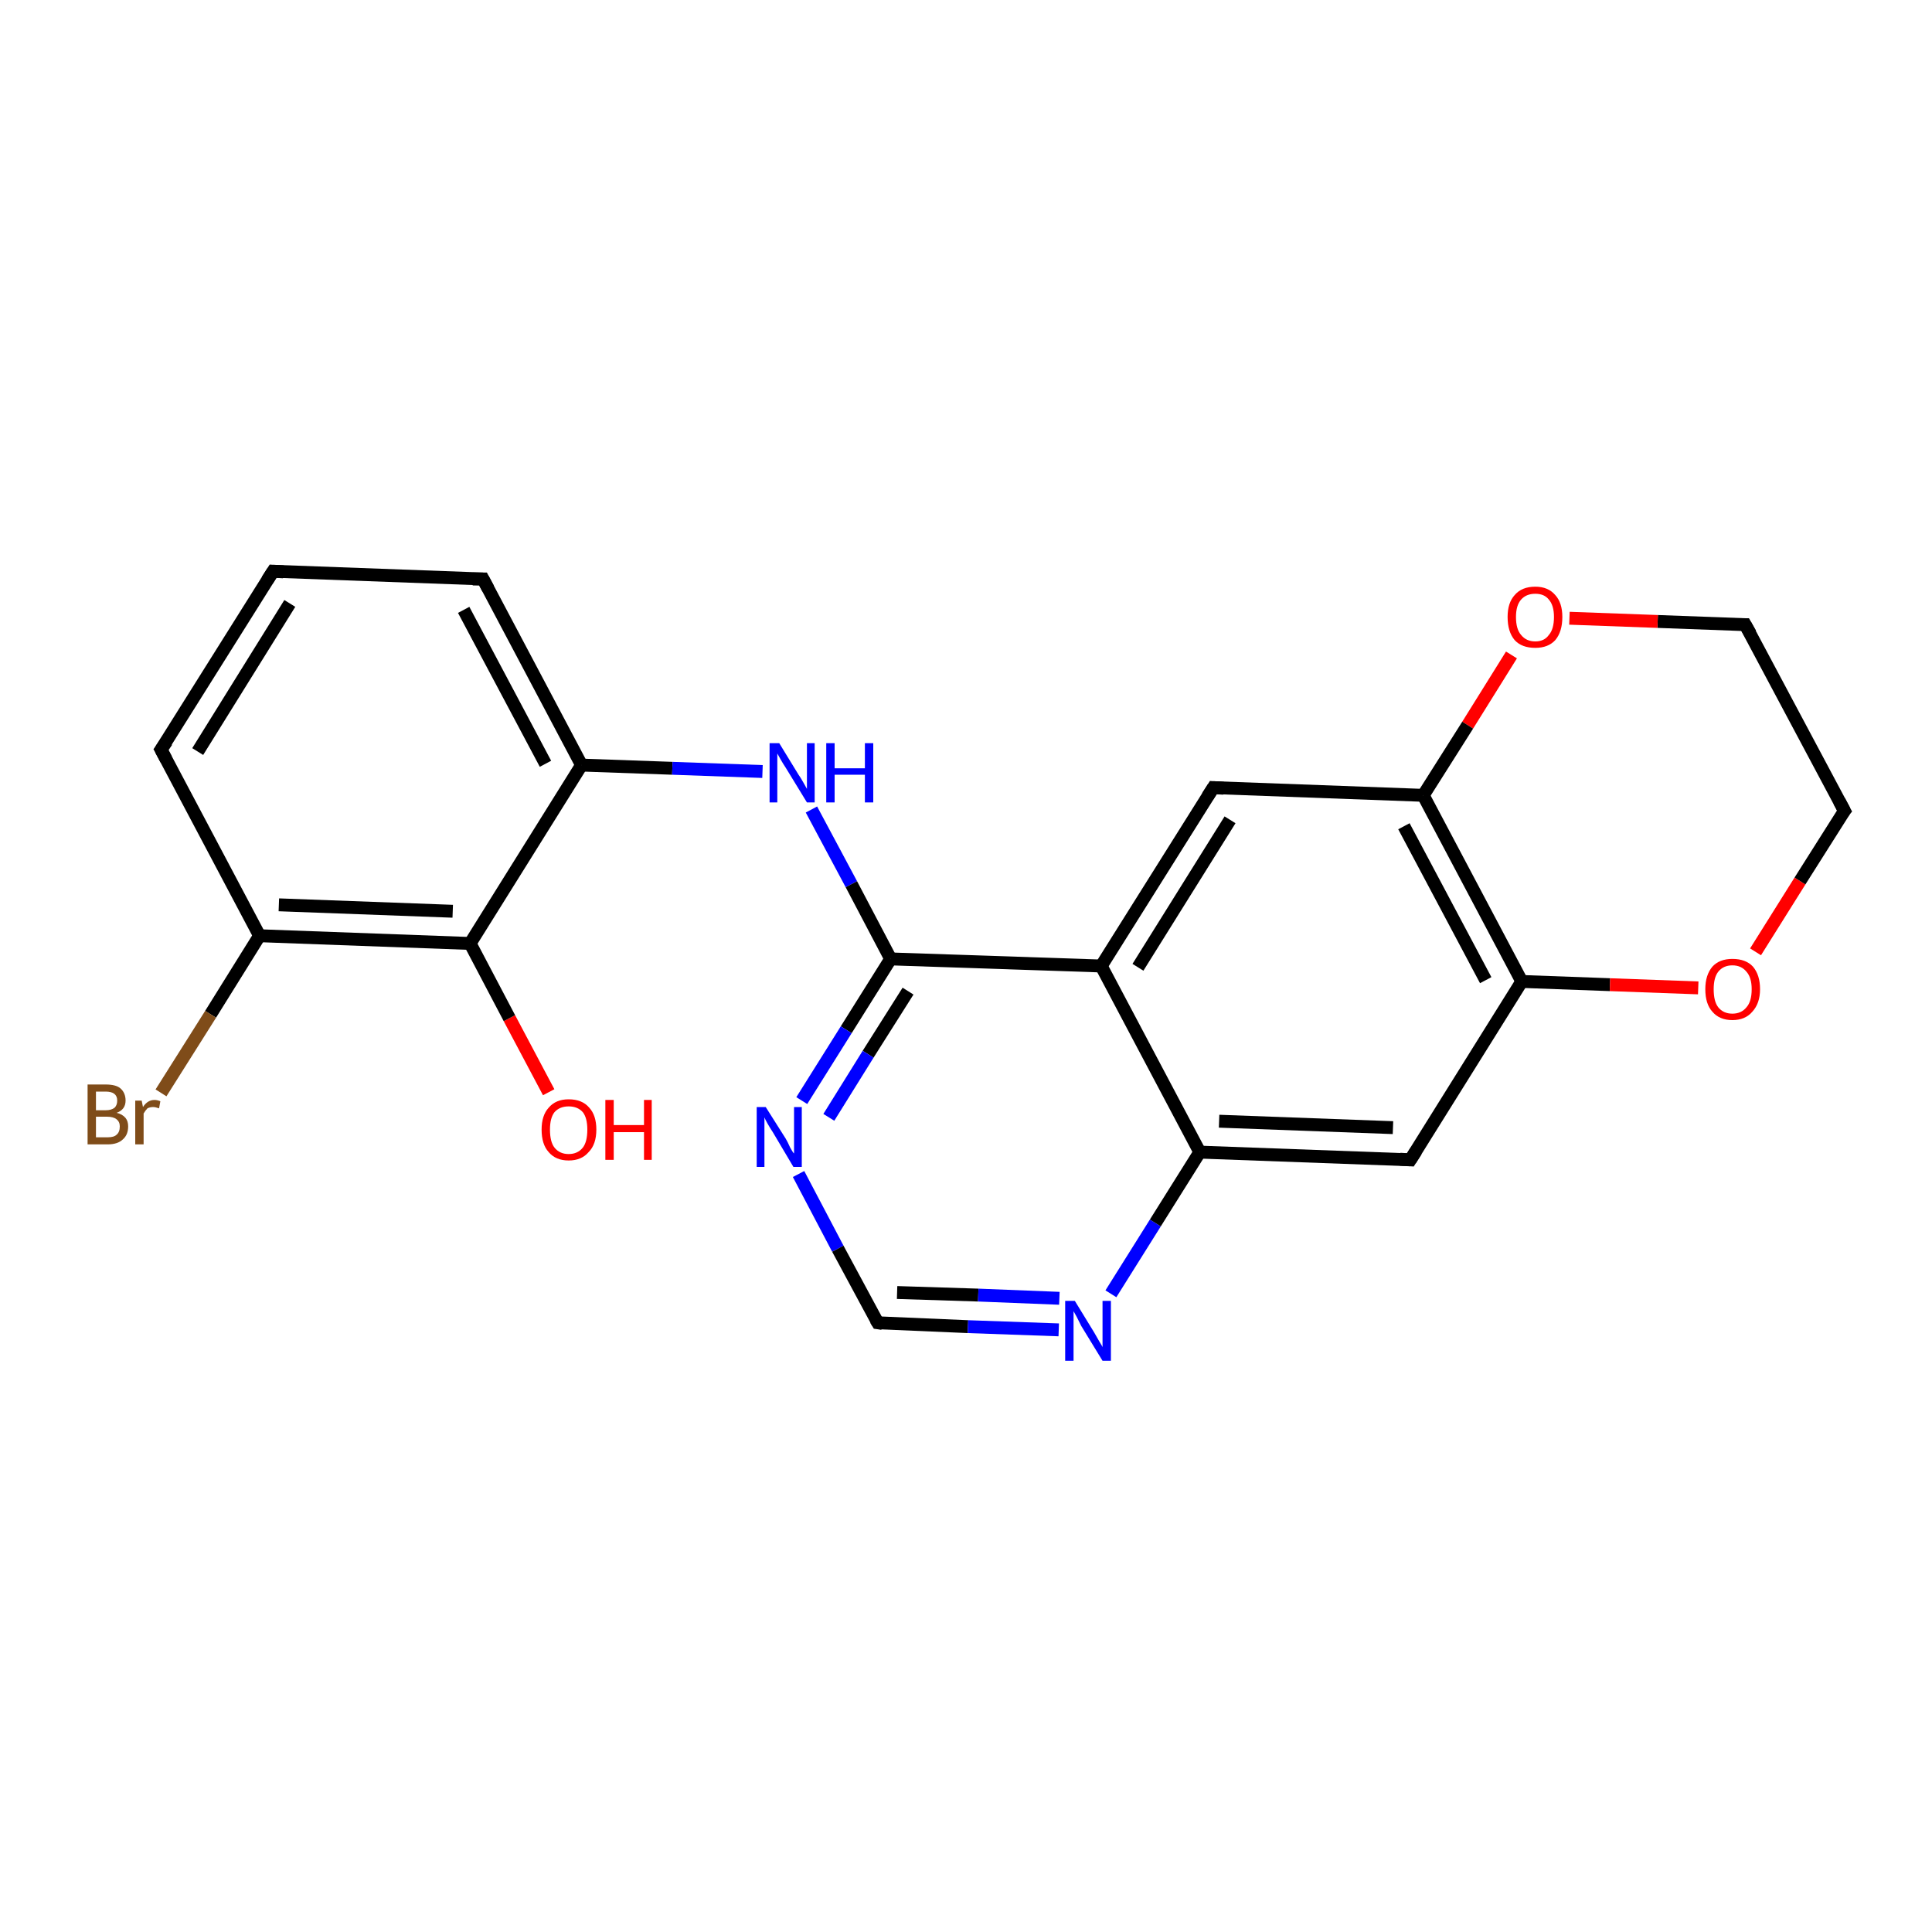 <?xml version='1.0' encoding='iso-8859-1'?>
<svg version='1.1' baseProfile='full'
              xmlns='http://www.w3.org/2000/svg'
                      xmlns:rdkit='http://www.rdkit.org/xml'
                      xmlns:xlink='http://www.w3.org/1999/xlink'
                  xml:space='preserve'
width='300px' height='300px' viewBox='0 0 300 300'>
<!-- END OF HEADER -->
<rect style='opacity:1.0;fill:#FFFFFF;stroke:none' width='300.0' height='300.0' x='0.0' y='0.0'> </rect>
<path class='bond-0 atom-0 atom-1' d='M 85.2,169.6 L 79.1,158.1' style='fill:none;fill-rule:evenodd;stroke:#FF0000;stroke-width:2.0px;stroke-linecap:butt;stroke-linejoin:miter;stroke-opacity:1' />
<path class='bond-0 atom-0 atom-1' d='M 79.1,158.1 L 73.0,146.5' style='fill:none;fill-rule:evenodd;stroke:#000000;stroke-width:2.0px;stroke-linecap:butt;stroke-linejoin:miter;stroke-opacity:1' />
<path class='bond-1 atom-1 atom-2' d='M 73.0,146.5 L 40.3,145.3' style='fill:none;fill-rule:evenodd;stroke:#000000;stroke-width:2.0px;stroke-linecap:butt;stroke-linejoin:miter;stroke-opacity:1' />
<path class='bond-1 atom-1 atom-2' d='M 70.3,141.5 L 43.3,140.5' style='fill:none;fill-rule:evenodd;stroke:#000000;stroke-width:2.0px;stroke-linecap:butt;stroke-linejoin:miter;stroke-opacity:1' />
<path class='bond-2 atom-2 atom-3' d='M 40.3,145.3 L 32.7,157.5' style='fill:none;fill-rule:evenodd;stroke:#000000;stroke-width:2.0px;stroke-linecap:butt;stroke-linejoin:miter;stroke-opacity:1' />
<path class='bond-2 atom-2 atom-3' d='M 32.7,157.5 L 25.0,169.7' style='fill:none;fill-rule:evenodd;stroke:#7F4C19;stroke-width:2.0px;stroke-linecap:butt;stroke-linejoin:miter;stroke-opacity:1' />
<path class='bond-3 atom-2 atom-4' d='M 40.3,145.3 L 25.0,116.4' style='fill:none;fill-rule:evenodd;stroke:#000000;stroke-width:2.0px;stroke-linecap:butt;stroke-linejoin:miter;stroke-opacity:1' />
<path class='bond-4 atom-4 atom-5' d='M 25.0,116.4 L 42.4,88.7' style='fill:none;fill-rule:evenodd;stroke:#000000;stroke-width:2.0px;stroke-linecap:butt;stroke-linejoin:miter;stroke-opacity:1' />
<path class='bond-4 atom-4 atom-5' d='M 30.7,116.7 L 45.0,93.7' style='fill:none;fill-rule:evenodd;stroke:#000000;stroke-width:2.0px;stroke-linecap:butt;stroke-linejoin:miter;stroke-opacity:1' />
<path class='bond-5 atom-5 atom-6' d='M 42.4,88.7 L 75.0,89.9' style='fill:none;fill-rule:evenodd;stroke:#000000;stroke-width:2.0px;stroke-linecap:butt;stroke-linejoin:miter;stroke-opacity:1' />
<path class='bond-6 atom-6 atom-7' d='M 75.0,89.9 L 90.3,118.8' style='fill:none;fill-rule:evenodd;stroke:#000000;stroke-width:2.0px;stroke-linecap:butt;stroke-linejoin:miter;stroke-opacity:1' />
<path class='bond-6 atom-6 atom-7' d='M 72.0,94.7 L 84.7,118.6' style='fill:none;fill-rule:evenodd;stroke:#000000;stroke-width:2.0px;stroke-linecap:butt;stroke-linejoin:miter;stroke-opacity:1' />
<path class='bond-7 atom-7 atom-8' d='M 90.3,118.8 L 104.4,119.3' style='fill:none;fill-rule:evenodd;stroke:#000000;stroke-width:2.0px;stroke-linecap:butt;stroke-linejoin:miter;stroke-opacity:1' />
<path class='bond-7 atom-7 atom-8' d='M 104.4,119.3 L 118.4,119.8' style='fill:none;fill-rule:evenodd;stroke:#0000FF;stroke-width:2.0px;stroke-linecap:butt;stroke-linejoin:miter;stroke-opacity:1' />
<path class='bond-8 atom-8 atom-9' d='M 126.0,125.7 L 132.2,137.3' style='fill:none;fill-rule:evenodd;stroke:#0000FF;stroke-width:2.0px;stroke-linecap:butt;stroke-linejoin:miter;stroke-opacity:1' />
<path class='bond-8 atom-8 atom-9' d='M 132.2,137.3 L 138.3,148.9' style='fill:none;fill-rule:evenodd;stroke:#000000;stroke-width:2.0px;stroke-linecap:butt;stroke-linejoin:miter;stroke-opacity:1' />
<path class='bond-9 atom-9 atom-10' d='M 138.3,148.9 L 131.4,159.9' style='fill:none;fill-rule:evenodd;stroke:#000000;stroke-width:2.0px;stroke-linecap:butt;stroke-linejoin:miter;stroke-opacity:1' />
<path class='bond-9 atom-9 atom-10' d='M 131.4,159.9 L 124.5,170.9' style='fill:none;fill-rule:evenodd;stroke:#0000FF;stroke-width:2.0px;stroke-linecap:butt;stroke-linejoin:miter;stroke-opacity:1' />
<path class='bond-9 atom-9 atom-10' d='M 141.0,153.9 L 134.8,163.7' style='fill:none;fill-rule:evenodd;stroke:#000000;stroke-width:2.0px;stroke-linecap:butt;stroke-linejoin:miter;stroke-opacity:1' />
<path class='bond-9 atom-9 atom-10' d='M 134.8,163.7 L 128.7,173.5' style='fill:none;fill-rule:evenodd;stroke:#0000FF;stroke-width:2.0px;stroke-linecap:butt;stroke-linejoin:miter;stroke-opacity:1' />
<path class='bond-10 atom-10 atom-11' d='M 124.0,182.3 L 130.1,193.9' style='fill:none;fill-rule:evenodd;stroke:#0000FF;stroke-width:2.0px;stroke-linecap:butt;stroke-linejoin:miter;stroke-opacity:1' />
<path class='bond-10 atom-10 atom-11' d='M 130.1,193.9 L 136.3,205.4' style='fill:none;fill-rule:evenodd;stroke:#000000;stroke-width:2.0px;stroke-linecap:butt;stroke-linejoin:miter;stroke-opacity:1' />
<path class='bond-11 atom-11 atom-12' d='M 136.3,205.4 L 150.3,206.0' style='fill:none;fill-rule:evenodd;stroke:#000000;stroke-width:2.0px;stroke-linecap:butt;stroke-linejoin:miter;stroke-opacity:1' />
<path class='bond-11 atom-11 atom-12' d='M 150.3,206.0 L 164.4,206.5' style='fill:none;fill-rule:evenodd;stroke:#0000FF;stroke-width:2.0px;stroke-linecap:butt;stroke-linejoin:miter;stroke-opacity:1' />
<path class='bond-11 atom-11 atom-12' d='M 139.3,200.7 L 151.9,201.1' style='fill:none;fill-rule:evenodd;stroke:#000000;stroke-width:2.0px;stroke-linecap:butt;stroke-linejoin:miter;stroke-opacity:1' />
<path class='bond-11 atom-11 atom-12' d='M 151.9,201.1 L 164.5,201.6' style='fill:none;fill-rule:evenodd;stroke:#0000FF;stroke-width:2.0px;stroke-linecap:butt;stroke-linejoin:miter;stroke-opacity:1' />
<path class='bond-12 atom-12 atom-13' d='M 172.5,200.9 L 179.4,189.9' style='fill:none;fill-rule:evenodd;stroke:#0000FF;stroke-width:2.0px;stroke-linecap:butt;stroke-linejoin:miter;stroke-opacity:1' />
<path class='bond-12 atom-12 atom-13' d='M 179.4,189.9 L 186.3,178.9' style='fill:none;fill-rule:evenodd;stroke:#000000;stroke-width:2.0px;stroke-linecap:butt;stroke-linejoin:miter;stroke-opacity:1' />
<path class='bond-13 atom-13 atom-14' d='M 186.3,178.9 L 219.0,180.1' style='fill:none;fill-rule:evenodd;stroke:#000000;stroke-width:2.0px;stroke-linecap:butt;stroke-linejoin:miter;stroke-opacity:1' />
<path class='bond-13 atom-13 atom-14' d='M 189.3,174.1 L 216.3,175.1' style='fill:none;fill-rule:evenodd;stroke:#000000;stroke-width:2.0px;stroke-linecap:butt;stroke-linejoin:miter;stroke-opacity:1' />
<path class='bond-14 atom-14 atom-15' d='M 219.0,180.1 L 236.3,152.4' style='fill:none;fill-rule:evenodd;stroke:#000000;stroke-width:2.0px;stroke-linecap:butt;stroke-linejoin:miter;stroke-opacity:1' />
<path class='bond-15 atom-15 atom-16' d='M 236.3,152.4 L 250.0,152.9' style='fill:none;fill-rule:evenodd;stroke:#000000;stroke-width:2.0px;stroke-linecap:butt;stroke-linejoin:miter;stroke-opacity:1' />
<path class='bond-15 atom-15 atom-16' d='M 250.0,152.9 L 263.7,153.4' style='fill:none;fill-rule:evenodd;stroke:#FF0000;stroke-width:2.0px;stroke-linecap:butt;stroke-linejoin:miter;stroke-opacity:1' />
<path class='bond-16 atom-16 atom-17' d='M 272.6,147.8 L 279.5,136.8' style='fill:none;fill-rule:evenodd;stroke:#FF0000;stroke-width:2.0px;stroke-linecap:butt;stroke-linejoin:miter;stroke-opacity:1' />
<path class='bond-16 atom-16 atom-17' d='M 279.5,136.8 L 286.4,125.9' style='fill:none;fill-rule:evenodd;stroke:#000000;stroke-width:2.0px;stroke-linecap:butt;stroke-linejoin:miter;stroke-opacity:1' />
<path class='bond-17 atom-17 atom-18' d='M 286.4,125.9 L 271.0,97.0' style='fill:none;fill-rule:evenodd;stroke:#000000;stroke-width:2.0px;stroke-linecap:butt;stroke-linejoin:miter;stroke-opacity:1' />
<path class='bond-18 atom-18 atom-19' d='M 271.0,97.0 L 257.4,96.5' style='fill:none;fill-rule:evenodd;stroke:#000000;stroke-width:2.0px;stroke-linecap:butt;stroke-linejoin:miter;stroke-opacity:1' />
<path class='bond-18 atom-18 atom-19' d='M 257.4,96.5 L 243.7,96.0' style='fill:none;fill-rule:evenodd;stroke:#FF0000;stroke-width:2.0px;stroke-linecap:butt;stroke-linejoin:miter;stroke-opacity:1' />
<path class='bond-19 atom-19 atom-20' d='M 234.7,101.7 L 227.9,112.6' style='fill:none;fill-rule:evenodd;stroke:#FF0000;stroke-width:2.0px;stroke-linecap:butt;stroke-linejoin:miter;stroke-opacity:1' />
<path class='bond-19 atom-19 atom-20' d='M 227.9,112.6 L 221.0,123.5' style='fill:none;fill-rule:evenodd;stroke:#000000;stroke-width:2.0px;stroke-linecap:butt;stroke-linejoin:miter;stroke-opacity:1' />
<path class='bond-20 atom-20 atom-21' d='M 221.0,123.5 L 188.4,122.3' style='fill:none;fill-rule:evenodd;stroke:#000000;stroke-width:2.0px;stroke-linecap:butt;stroke-linejoin:miter;stroke-opacity:1' />
<path class='bond-21 atom-21 atom-22' d='M 188.4,122.3 L 171.0,150.0' style='fill:none;fill-rule:evenodd;stroke:#000000;stroke-width:2.0px;stroke-linecap:butt;stroke-linejoin:miter;stroke-opacity:1' />
<path class='bond-21 atom-21 atom-22' d='M 191.0,127.3 L 176.7,150.2' style='fill:none;fill-rule:evenodd;stroke:#000000;stroke-width:2.0px;stroke-linecap:butt;stroke-linejoin:miter;stroke-opacity:1' />
<path class='bond-22 atom-7 atom-1' d='M 90.3,118.8 L 73.0,146.5' style='fill:none;fill-rule:evenodd;stroke:#000000;stroke-width:2.0px;stroke-linecap:butt;stroke-linejoin:miter;stroke-opacity:1' />
<path class='bond-23 atom-22 atom-9' d='M 171.0,150.0 L 138.3,148.9' style='fill:none;fill-rule:evenodd;stroke:#000000;stroke-width:2.0px;stroke-linecap:butt;stroke-linejoin:miter;stroke-opacity:1' />
<path class='bond-24 atom-22 atom-13' d='M 171.0,150.0 L 186.3,178.9' style='fill:none;fill-rule:evenodd;stroke:#000000;stroke-width:2.0px;stroke-linecap:butt;stroke-linejoin:miter;stroke-opacity:1' />
<path class='bond-25 atom-20 atom-15' d='M 221.0,123.5 L 236.3,152.4' style='fill:none;fill-rule:evenodd;stroke:#000000;stroke-width:2.0px;stroke-linecap:butt;stroke-linejoin:miter;stroke-opacity:1' />
<path class='bond-25 atom-20 atom-15' d='M 218.0,128.3 L 230.7,152.2' style='fill:none;fill-rule:evenodd;stroke:#000000;stroke-width:2.0px;stroke-linecap:butt;stroke-linejoin:miter;stroke-opacity:1' />
<path d='M 25.8,117.9 L 25.0,116.4 L 25.9,115.1' style='fill:none;stroke:#000000;stroke-width:2.0px;stroke-linecap:butt;stroke-linejoin:miter;stroke-opacity:1;' />
<path d='M 41.5,90.1 L 42.4,88.7 L 44.0,88.8' style='fill:none;stroke:#000000;stroke-width:2.0px;stroke-linecap:butt;stroke-linejoin:miter;stroke-opacity:1;' />
<path d='M 73.4,89.9 L 75.0,89.9 L 75.8,91.4' style='fill:none;stroke:#000000;stroke-width:2.0px;stroke-linecap:butt;stroke-linejoin:miter;stroke-opacity:1;' />
<path d='M 136.0,204.9 L 136.3,205.4 L 137.0,205.5' style='fill:none;stroke:#000000;stroke-width:2.0px;stroke-linecap:butt;stroke-linejoin:miter;stroke-opacity:1;' />
<path d='M 217.4,180.0 L 219.0,180.1 L 219.9,178.7' style='fill:none;stroke:#000000;stroke-width:2.0px;stroke-linecap:butt;stroke-linejoin:miter;stroke-opacity:1;' />
<path d='M 286.0,126.4 L 286.4,125.9 L 285.6,124.4' style='fill:none;stroke:#000000;stroke-width:2.0px;stroke-linecap:butt;stroke-linejoin:miter;stroke-opacity:1;' />
<path d='M 271.8,98.4 L 271.0,97.0 L 270.4,97.0' style='fill:none;stroke:#000000;stroke-width:2.0px;stroke-linecap:butt;stroke-linejoin:miter;stroke-opacity:1;' />
<path d='M 190.0,122.4 L 188.4,122.3 L 187.5,123.7' style='fill:none;stroke:#000000;stroke-width:2.0px;stroke-linecap:butt;stroke-linejoin:miter;stroke-opacity:1;' />
<path class='atom-0' d='M 84.1 175.4
Q 84.1 173.2, 85.2 172.0
Q 86.3 170.7, 88.3 170.7
Q 90.4 170.7, 91.5 172.0
Q 92.6 173.2, 92.6 175.4
Q 92.6 177.7, 91.4 178.9
Q 90.3 180.2, 88.3 180.2
Q 86.3 180.2, 85.2 178.9
Q 84.1 177.7, 84.1 175.4
M 88.3 179.2
Q 89.7 179.2, 90.5 178.2
Q 91.2 177.3, 91.2 175.4
Q 91.2 173.6, 90.5 172.7
Q 89.7 171.8, 88.3 171.8
Q 86.9 171.8, 86.1 172.7
Q 85.4 173.6, 85.4 175.4
Q 85.4 177.3, 86.1 178.2
Q 86.9 179.2, 88.3 179.2
' fill='#FF0000'/>
<path class='atom-0' d='M 94.0 170.8
L 95.3 170.8
L 95.3 174.7
L 100.0 174.7
L 100.0 170.8
L 101.2 170.8
L 101.2 180.1
L 100.0 180.1
L 100.0 175.8
L 95.3 175.8
L 95.3 180.1
L 94.0 180.1
L 94.0 170.8
' fill='#FF0000'/>
<path class='atom-3' d='M 18.1 172.8
Q 19.0 173.0, 19.5 173.6
Q 19.9 174.1, 19.9 174.9
Q 19.9 176.2, 19.1 176.9
Q 18.3 177.7, 16.7 177.7
L 13.6 177.7
L 13.6 168.4
L 16.4 168.4
Q 18.0 168.4, 18.7 169.0
Q 19.5 169.7, 19.5 170.9
Q 19.5 172.3, 18.1 172.8
M 14.9 169.5
L 14.9 172.4
L 16.4 172.4
Q 17.3 172.4, 17.8 172.0
Q 18.2 171.6, 18.2 170.9
Q 18.2 169.5, 16.4 169.5
L 14.9 169.5
M 16.7 176.6
Q 17.7 176.6, 18.1 176.2
Q 18.6 175.8, 18.6 174.9
Q 18.6 174.2, 18.1 173.8
Q 17.6 173.4, 16.6 173.4
L 14.9 173.4
L 14.9 176.6
L 16.7 176.6
' fill='#7F4C19'/>
<path class='atom-3' d='M 22.0 170.9
L 22.2 171.9
Q 22.9 170.8, 24.0 170.8
Q 24.4 170.8, 24.9 171.0
L 24.7 172.1
Q 24.1 171.9, 23.8 171.9
Q 23.3 171.9, 22.9 172.1
Q 22.6 172.4, 22.3 172.9
L 22.3 177.7
L 21.0 177.7
L 21.0 170.9
L 22.0 170.9
' fill='#7F4C19'/>
<path class='atom-8' d='M 121.0 115.4
L 124.0 120.3
Q 124.3 120.7, 124.8 121.6
Q 125.3 122.5, 125.3 122.5
L 125.3 115.4
L 126.5 115.4
L 126.5 124.6
L 125.3 124.6
L 122.0 119.2
Q 121.6 118.6, 121.2 117.9
Q 120.8 117.2, 120.7 117.0
L 120.7 124.6
L 119.5 124.6
L 119.5 115.4
L 121.0 115.4
' fill='#0000FF'/>
<path class='atom-8' d='M 128.3 115.4
L 129.6 115.4
L 129.6 119.3
L 134.3 119.3
L 134.3 115.4
L 135.6 115.4
L 135.6 124.6
L 134.3 124.6
L 134.3 120.3
L 129.6 120.3
L 129.6 124.6
L 128.3 124.6
L 128.3 115.4
' fill='#0000FF'/>
<path class='atom-10' d='M 118.9 171.9
L 122.0 176.8
Q 122.3 177.3, 122.7 178.2
Q 123.2 179.1, 123.3 179.1
L 123.3 171.9
L 124.5 171.9
L 124.5 181.2
L 123.2 181.2
L 120.0 175.8
Q 119.6 175.2, 119.2 174.5
Q 118.8 173.8, 118.7 173.5
L 118.7 181.2
L 117.5 181.2
L 117.5 171.9
L 118.9 171.9
' fill='#0000FF'/>
<path class='atom-12' d='M 166.9 202.0
L 169.9 206.9
Q 170.2 207.4, 170.7 208.3
Q 171.2 209.1, 171.2 209.2
L 171.2 202.0
L 172.5 202.0
L 172.5 211.3
L 171.2 211.3
L 167.9 205.9
Q 167.6 205.3, 167.2 204.5
Q 166.8 203.8, 166.7 203.6
L 166.7 211.3
L 165.4 211.3
L 165.4 202.0
L 166.9 202.0
' fill='#0000FF'/>
<path class='atom-16' d='M 264.8 153.6
Q 264.8 151.4, 265.9 150.1
Q 267.0 148.9, 269.0 148.9
Q 271.1 148.9, 272.2 150.1
Q 273.3 151.4, 273.3 153.6
Q 273.3 155.8, 272.1 157.1
Q 271.0 158.4, 269.0 158.4
Q 267.0 158.4, 265.9 157.1
Q 264.8 155.9, 264.8 153.6
M 269.0 157.4
Q 270.4 157.4, 271.2 156.4
Q 272.0 155.5, 272.0 153.6
Q 272.0 151.8, 271.2 150.9
Q 270.4 149.9, 269.0 149.9
Q 267.6 149.9, 266.8 150.9
Q 266.1 151.8, 266.1 153.6
Q 266.1 155.5, 266.8 156.4
Q 267.6 157.4, 269.0 157.4
' fill='#FF0000'/>
<path class='atom-19' d='M 234.1 95.8
Q 234.1 93.6, 235.2 92.4
Q 236.3 91.1, 238.4 91.1
Q 240.4 91.1, 241.5 92.4
Q 242.6 93.6, 242.6 95.8
Q 242.6 98.1, 241.5 99.4
Q 240.4 100.6, 238.4 100.6
Q 236.3 100.6, 235.2 99.4
Q 234.1 98.1, 234.1 95.8
M 238.4 99.6
Q 239.8 99.6, 240.5 98.6
Q 241.3 97.7, 241.3 95.8
Q 241.3 94.0, 240.5 93.1
Q 239.8 92.2, 238.4 92.2
Q 237.0 92.2, 236.2 93.1
Q 235.4 94.0, 235.4 95.8
Q 235.4 97.7, 236.2 98.6
Q 237.0 99.6, 238.4 99.6
' fill='#FF0000'/>
</svg>
